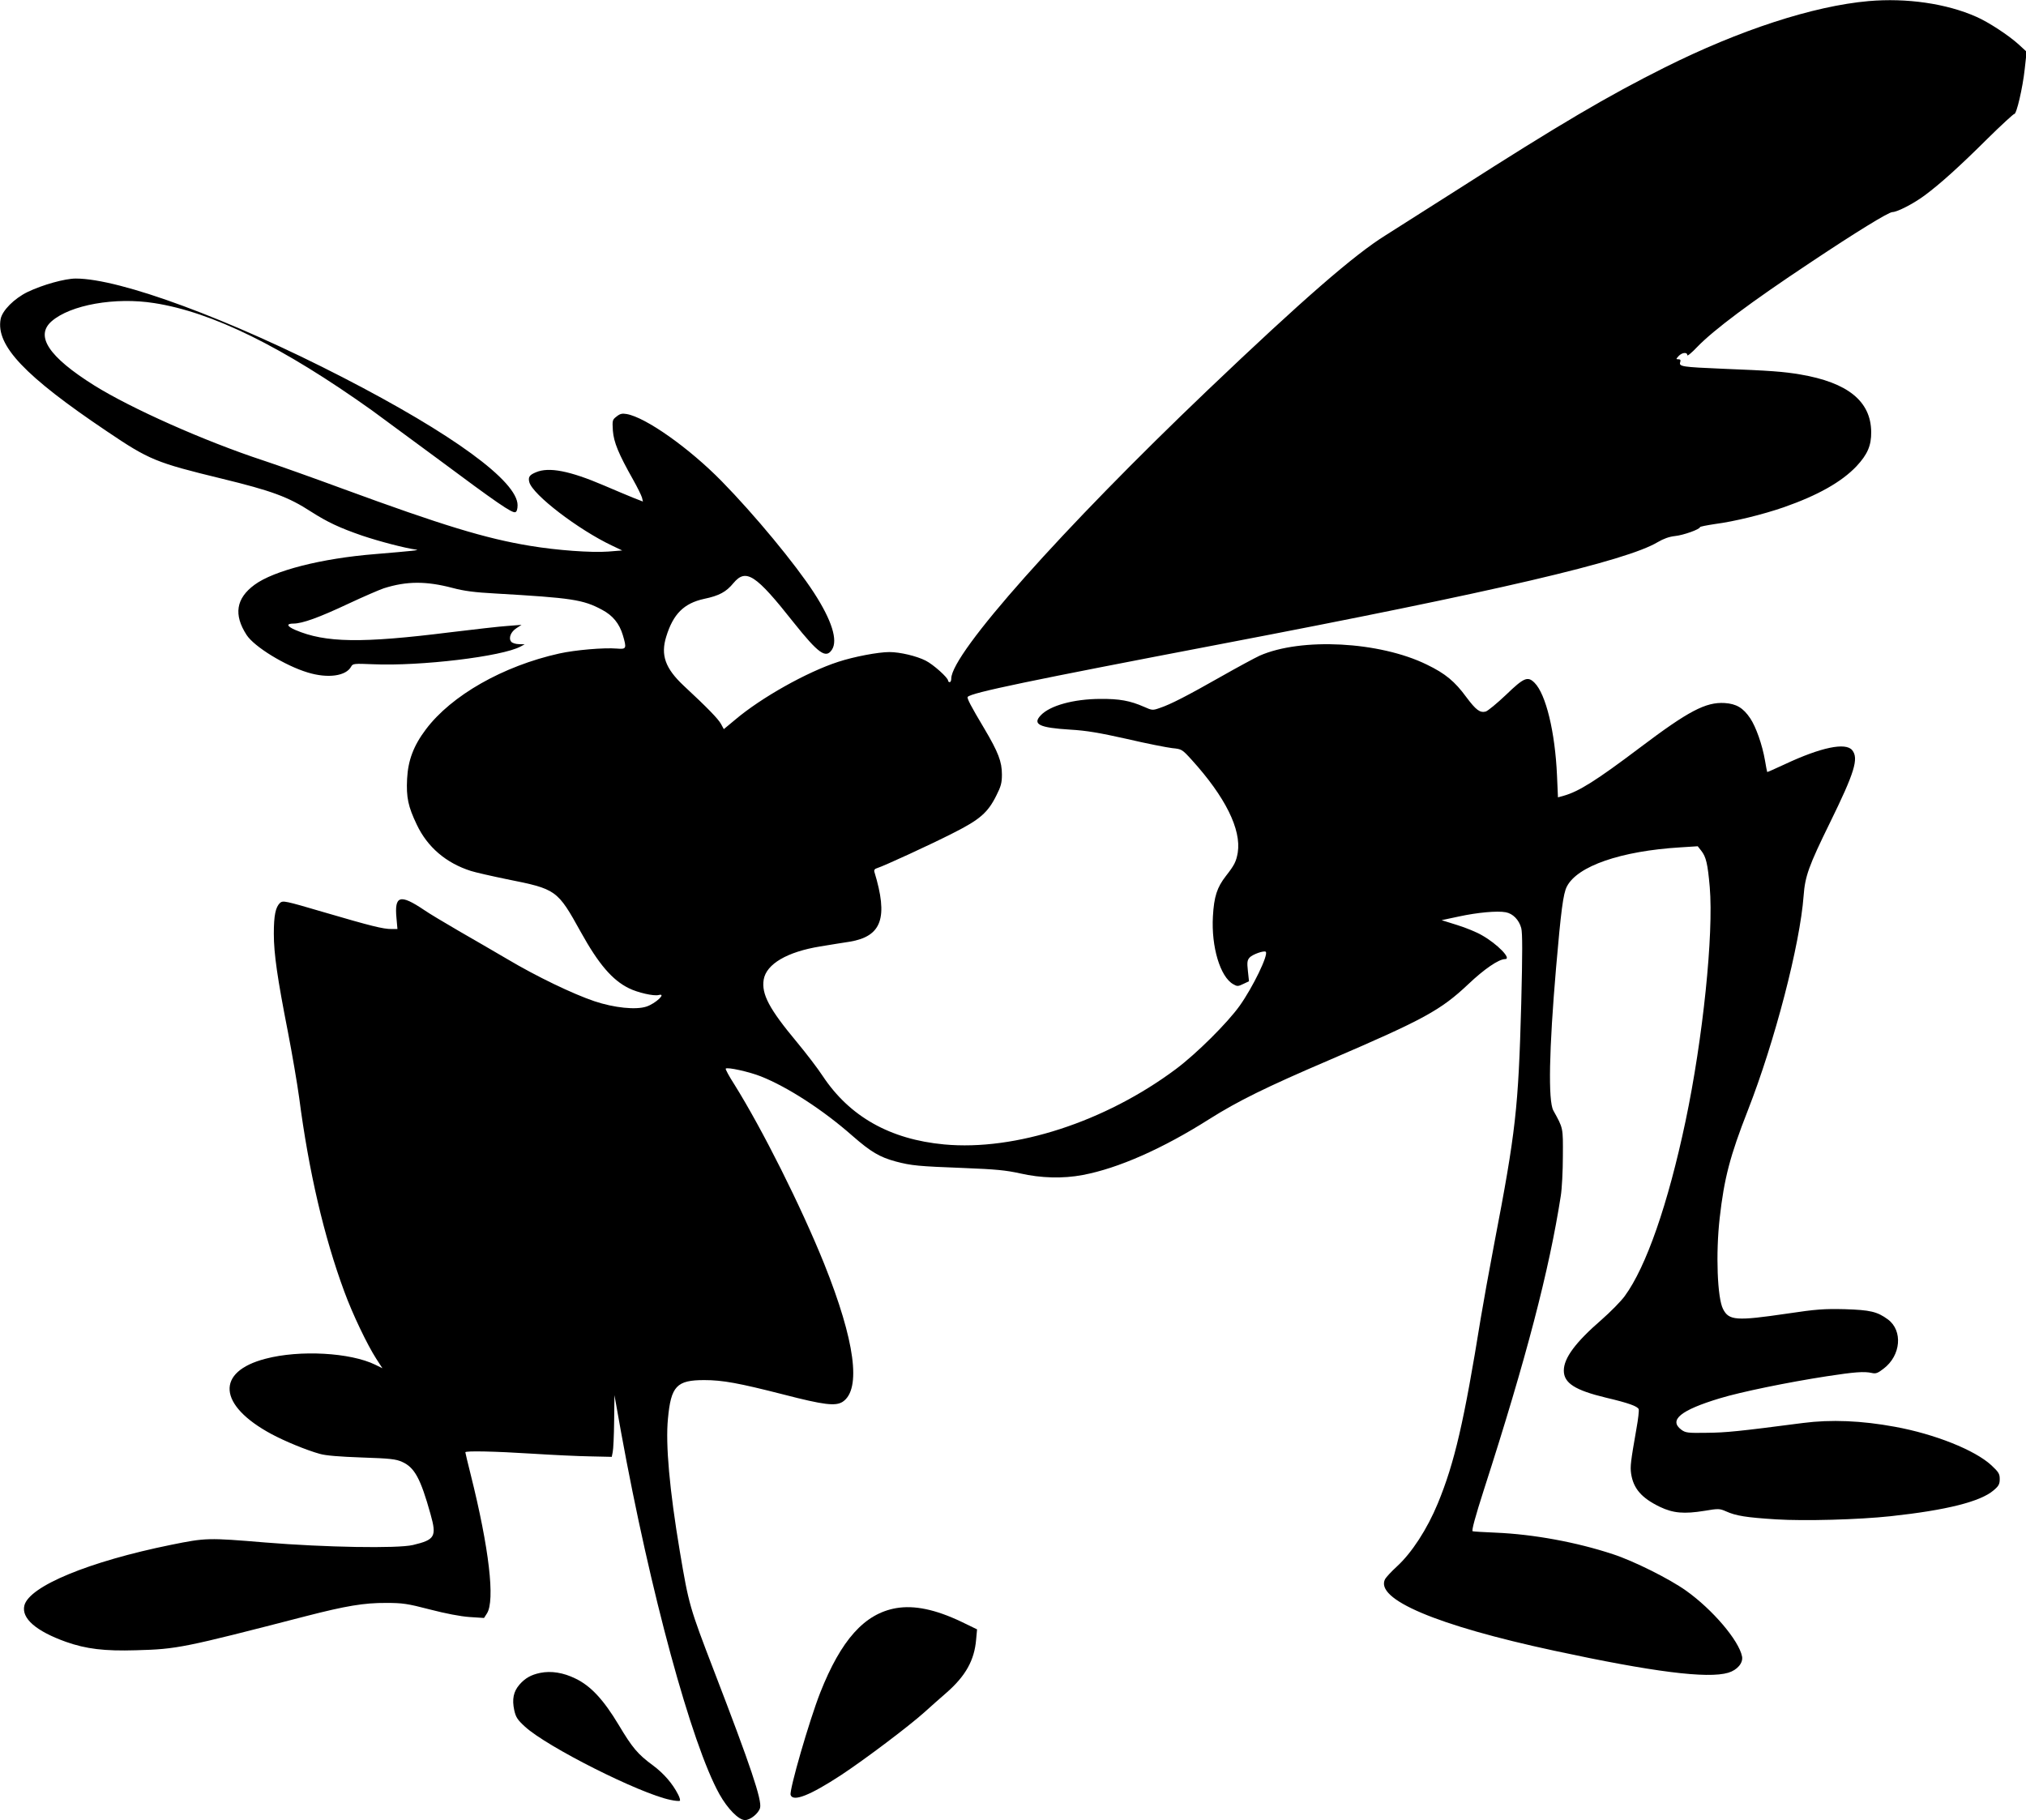 <?xml version="1.0" standalone="no"?>
<!DOCTYPE svg PUBLIC "-//W3C//DTD SVG 20010904//EN"
 "http://www.w3.org/TR/2001/REC-SVG-20010904/DTD/svg10.dtd">
<svg version="1.0" xmlns="http://www.w3.org/2000/svg"
 width="1280pt" height="1150pt" viewBox="0 0 1280 1150"
 preserveAspectRatio="xMidYMid meet">
<g transform="translate(0,1150) scale(0.1,-0.1)"
fill="#000000" stroke="none">
<path d="M11805 11493 c-350 -31 -815 -183 -1287 -419 -362 -181 -666 -360
-1308 -771 -206 -131 -411 -261 -455 -289 -197 -122 -523 -405 -1125 -979
-921 -879 -1618 -1663 -1620 -1822 0 -13 -4 -23 -10 -23 -5 0 -10 4 -10 9 0
19 -94 103 -142 127 -57 29 -162 54 -229 54 -70 0 -224 -29 -324 -62 -197 -64
-486 -226 -651 -366 l-71 -59 -18 33 c-17 31 -82 99 -236 242 -116 109 -146
193 -110 309 44 144 112 211 239 239 96 20 140 44 186 100 79 94 140 55 380
-249 158 -198 204 -230 242 -172 39 59 -1 186 -113 359 -117 181 -377 495
-584 706 -205 209 -479 403 -600 424 -28 5 -42 2 -64 -16 -26 -20 -27 -24 -23
-89 6 -74 35 -145 128 -310 27 -48 52 -99 56 -113 l6 -25 -59 23 c-32 13 -116
48 -188 79 -215 92 -347 118 -429 83 -41 -17 -50 -30 -42 -62 20 -79 310 -301
524 -402 l63 -30 -88 -7 c-107 -8 -325 8 -493 36 -281 46 -556 130 -1185 361
-187 69 -412 149 -500 178 -374 123 -836 329 -1070 475 -287 180 -375 312
-269 405 119 104 402 154 648 115 368 -57 812 -276 1376 -678 47 -34 231 -170
410 -302 380 -283 476 -349 496 -341 9 3 14 20 14 44 0 151 -410 450 -1105
808 -716 369 -1406 624 -1686 624 -69 0 -209 -39 -305 -85 -84 -41 -160 -117
-170 -171 -31 -167 152 -360 671 -709 268 -181 310 -198 725 -299 316 -77 421
-115 567 -210 102 -65 178 -101 320 -150 113 -38 271 -79 343 -89 25 -3 -22
-8 -260 -28 -338 -27 -640 -104 -762 -194 -117 -86 -133 -189 -50 -317 48 -74
243 -194 386 -237 127 -39 243 -23 275 38 10 18 19 19 138 14 300 -13 816 49
932 112 l26 14 -36 1 c-20 0 -42 7 -49 15 -19 23 -3 63 33 86 l32 21 -89 -7
c-49 -3 -212 -22 -361 -40 -560 -70 -789 -67 -980 15 -53 23 -58 40 -11 40 56
0 161 38 346 125 96 45 198 89 225 98 145 46 268 46 435 2 71 -19 139 -28 270
-35 483 -28 553 -38 674 -103 68 -36 109 -87 131 -160 25 -85 23 -90 -37 -85
-83 7 -265 -9 -364 -31 -356 -79 -682 -265 -843 -479 -78 -103 -113 -196 -119
-313 -6 -118 7 -176 61 -289 67 -142 185 -243 342 -293 28 -9 129 -32 226 -52
315 -63 320 -66 469 -335 112 -202 199 -303 303 -354 56 -28 158 -51 188 -43
53 14 -19 -54 -77 -73 -66 -22 -204 -8 -329 34 -136 46 -365 156 -550 266 -77
45 -214 125 -305 177 -91 53 -190 112 -220 133 -153 103 -189 92 -175 -52 l6
-68 -38 0 c-53 0 -129 19 -426 106 -248 73 -259 75 -278 59 -28 -27 -39 -78
-39 -195 0 -127 23 -284 89 -620 27 -140 59 -327 71 -415 61 -468 157 -879
285 -1225 53 -145 146 -338 202 -425 l39 -60 -45 22 c-157 77 -477 95 -693 38
-317 -82 -301 -294 37 -476 84 -45 219 -101 305 -125 37 -11 125 -18 265 -23
181 -6 216 -10 256 -28 78 -35 116 -104 179 -330 40 -142 28 -162 -111 -195
-98 -23 -556 -15 -934 16 -361 30 -373 30 -595 -15 -517 -105 -895 -261 -926
-383 -20 -81 73 -162 263 -230 127 -45 244 -59 442 -53 261 7 298 15 1076 216
249 64 365 84 505 83 102 0 133 -4 275 -41 100 -26 194 -44 251 -48 l92 -6 18
28 c53 81 14 414 -102 877 -19 75 -34 139 -34 142 0 10 188 6 424 -9 127 -8
292 -16 366 -17 l135 -3 6 30 c4 17 8 104 9 195 l2 165 42 -235 c184 -1011
445 -1970 621 -2286 52 -93 122 -164 162 -164 34 0 86 43 95 77 13 48 -59 263
-290 863 -156 406 -160 420 -217 758 -65 388 -91 677 -75 838 19 206 55 244
229 244 117 0 219 -19 501 -91 255 -66 329 -75 374 -46 119 79 78 385 -117
872 -146 362 -390 849 -568 1134 -33 51 -57 96 -54 99 10 11 149 -20 222 -49
169 -67 393 -212 579 -376 117 -102 171 -134 274 -162 99 -26 141 -30 430 -41
203 -8 264 -14 355 -34 131 -30 271 -34 396 -10 224 42 506 167 799 353 181
114 356 201 765 376 591 254 697 312 871 476 101 96 193 159 233 159 44 0 -49
96 -147 151 -30 18 -100 47 -155 64 l-99 31 108 23 c120 26 244 37 297 27 45
-8 84 -48 98 -100 8 -30 8 -157 0 -476 -18 -661 -34 -808 -171 -1520 -32 -168
-70 -379 -85 -470 -105 -651 -165 -912 -271 -1169 -67 -162 -164 -312 -259
-399 -34 -31 -67 -67 -74 -79 -67 -127 325 -293 1069 -453 622 -134 969 -178
1099 -139 57 17 95 62 87 103 -20 101 -186 296 -353 415 -105 75 -331 188
-463 231 -230 76 -502 126 -740 136 -74 3 -140 7 -146 9 -8 2 17 94 71 262
268 831 413 1388 486 1858 7 44 13 157 13 250 1 182 3 174 -60 288 -34 61 -27
388 17 902 31 358 45 469 68 513 66 130 342 225 717 248 l110 7 22 -28 c31
-39 41 -83 54 -230 25 -298 -43 -957 -153 -1479 -111 -526 -249 -921 -384
-1105 -24 -33 -90 -100 -147 -150 -165 -143 -238 -242 -238 -321 0 -79 71
-124 266 -171 140 -33 200 -54 207 -73 3 -7 -3 -62 -14 -122 -37 -211 -40
-239 -34 -284 14 -95 66 -155 182 -211 84 -40 152 -46 282 -25 88 15 96 14
135 -3 64 -29 129 -39 318 -51 178 -11 520 -2 723 20 352 38 568 92 651 164
32 27 38 39 38 71 0 33 -7 44 -53 87 -104 96 -357 197 -609 243 -211 39 -404
47 -581 24 -407 -53 -486 -61 -608 -62 -119 -2 -134 0 -160 19 -82 61 -6 124
243 199 131 40 428 101 674 139 176 27 237 32 286 21 25 -6 38 -1 74 27 110
83 123 240 28 311 -68 50 -113 60 -273 65 -130 3 -178 0 -365 -28 -320 -47
-367 -44 -404 29 -36 69 -47 350 -21 577 28 248 65 391 178 679 170 435 329
1046 352 1355 9 124 33 190 166 461 157 320 183 407 141 459 -41 51 -198 18
-426 -89 -60 -28 -110 -50 -111 -49 -1 2 -8 35 -14 73 -17 99 -57 212 -93 266
-45 67 -88 92 -162 97 -119 7 -228 -50 -534 -281 -277 -209 -387 -278 -483
-305 l-36 -10 -6 137 c-12 275 -70 515 -142 587 -43 43 -67 33 -180 -76 -57
-54 -115 -102 -129 -106 -36 -9 -61 10 -121 90 -74 101 -133 150 -251 207
-298 146 -793 172 -1056 56 -30 -14 -138 -72 -240 -130 -213 -121 -323 -178
-390 -200 -45 -16 -49 -16 -100 7 -89 39 -156 51 -278 50 -168 -1 -316 -42
-374 -103 -55 -57 -11 -79 184 -91 105 -6 185 -20 360 -59 124 -29 252 -54
286 -58 60 -6 62 -7 123 -74 213 -235 314 -440 291 -586 -10 -57 -21 -79 -75
-148 -56 -72 -75 -130 -82 -255 -11 -192 46 -383 129 -429 24 -14 30 -14 63 2
l36 17 -7 65 c-6 55 -4 68 11 85 18 20 92 46 102 36 18 -18 -81 -223 -165
-341 -77 -108 -273 -303 -403 -400 -446 -333 -1015 -518 -1464 -476 -342 32
-597 176 -767 432 -30 46 -104 143 -163 214 -176 211 -225 304 -210 396 17 98
148 175 357 209 67 11 152 25 187 30 202 34 244 151 155 442 -3 11 3 19 18 23
44 14 334 147 479 221 169 85 220 129 274 238 29 57 35 80 35 132 0 82 -23
141 -111 290 -86 144 -112 194 -105 201 26 27 388 102 1596 333 1744 333 2564
525 2764 645 36 21 71 34 108 38 53 5 158 43 158 56 0 4 43 12 95 20 123 16
302 60 435 106 214 75 364 159 459 259 69 74 94 130 93 217 -2 194 -148 312
-448 363 -107 18 -187 24 -489 36 -259 11 -278 14 -270 41 5 14 1 19 -11 19
-16 0 -16 1 1 20 21 23 55 27 55 6 0 -8 28 15 62 51 105 109 342 286 711 531
292 195 499 322 523 322 30 0 133 53 202 104 99 73 223 185 398 359 89 88 166
158 170 157 14 -3 53 164 66 284 l12 109 -49 45 c-63 58 -193 143 -269 176
-189 84 -441 120 -681 99z"/>
<path d="M5661 1339 c-199 -35 -347 -200 -479 -534 -70 -179 -196 -615 -187
-646 15 -46 123 -3 320 126 150 99 427 308 525 396 41 37 104 93 140 124 121
106 176 205 187 335 l6 65 -99 48 c-164 78 -298 106 -413 86z"/>
<path d="M3413 930 c-58 -12 -95 -33 -131 -74 -38 -44 -48 -92 -33 -162 10
-45 21 -61 68 -104 138 -127 724 -422 917 -462 31 -7 58 -9 61 -6 4 3 -1 21
-11 40 -35 69 -90 132 -158 183 -97 71 -131 112 -217 256 -96 160 -177 247
-273 293 -77 38 -154 50 -223 36z"/>
</g>
</svg>
